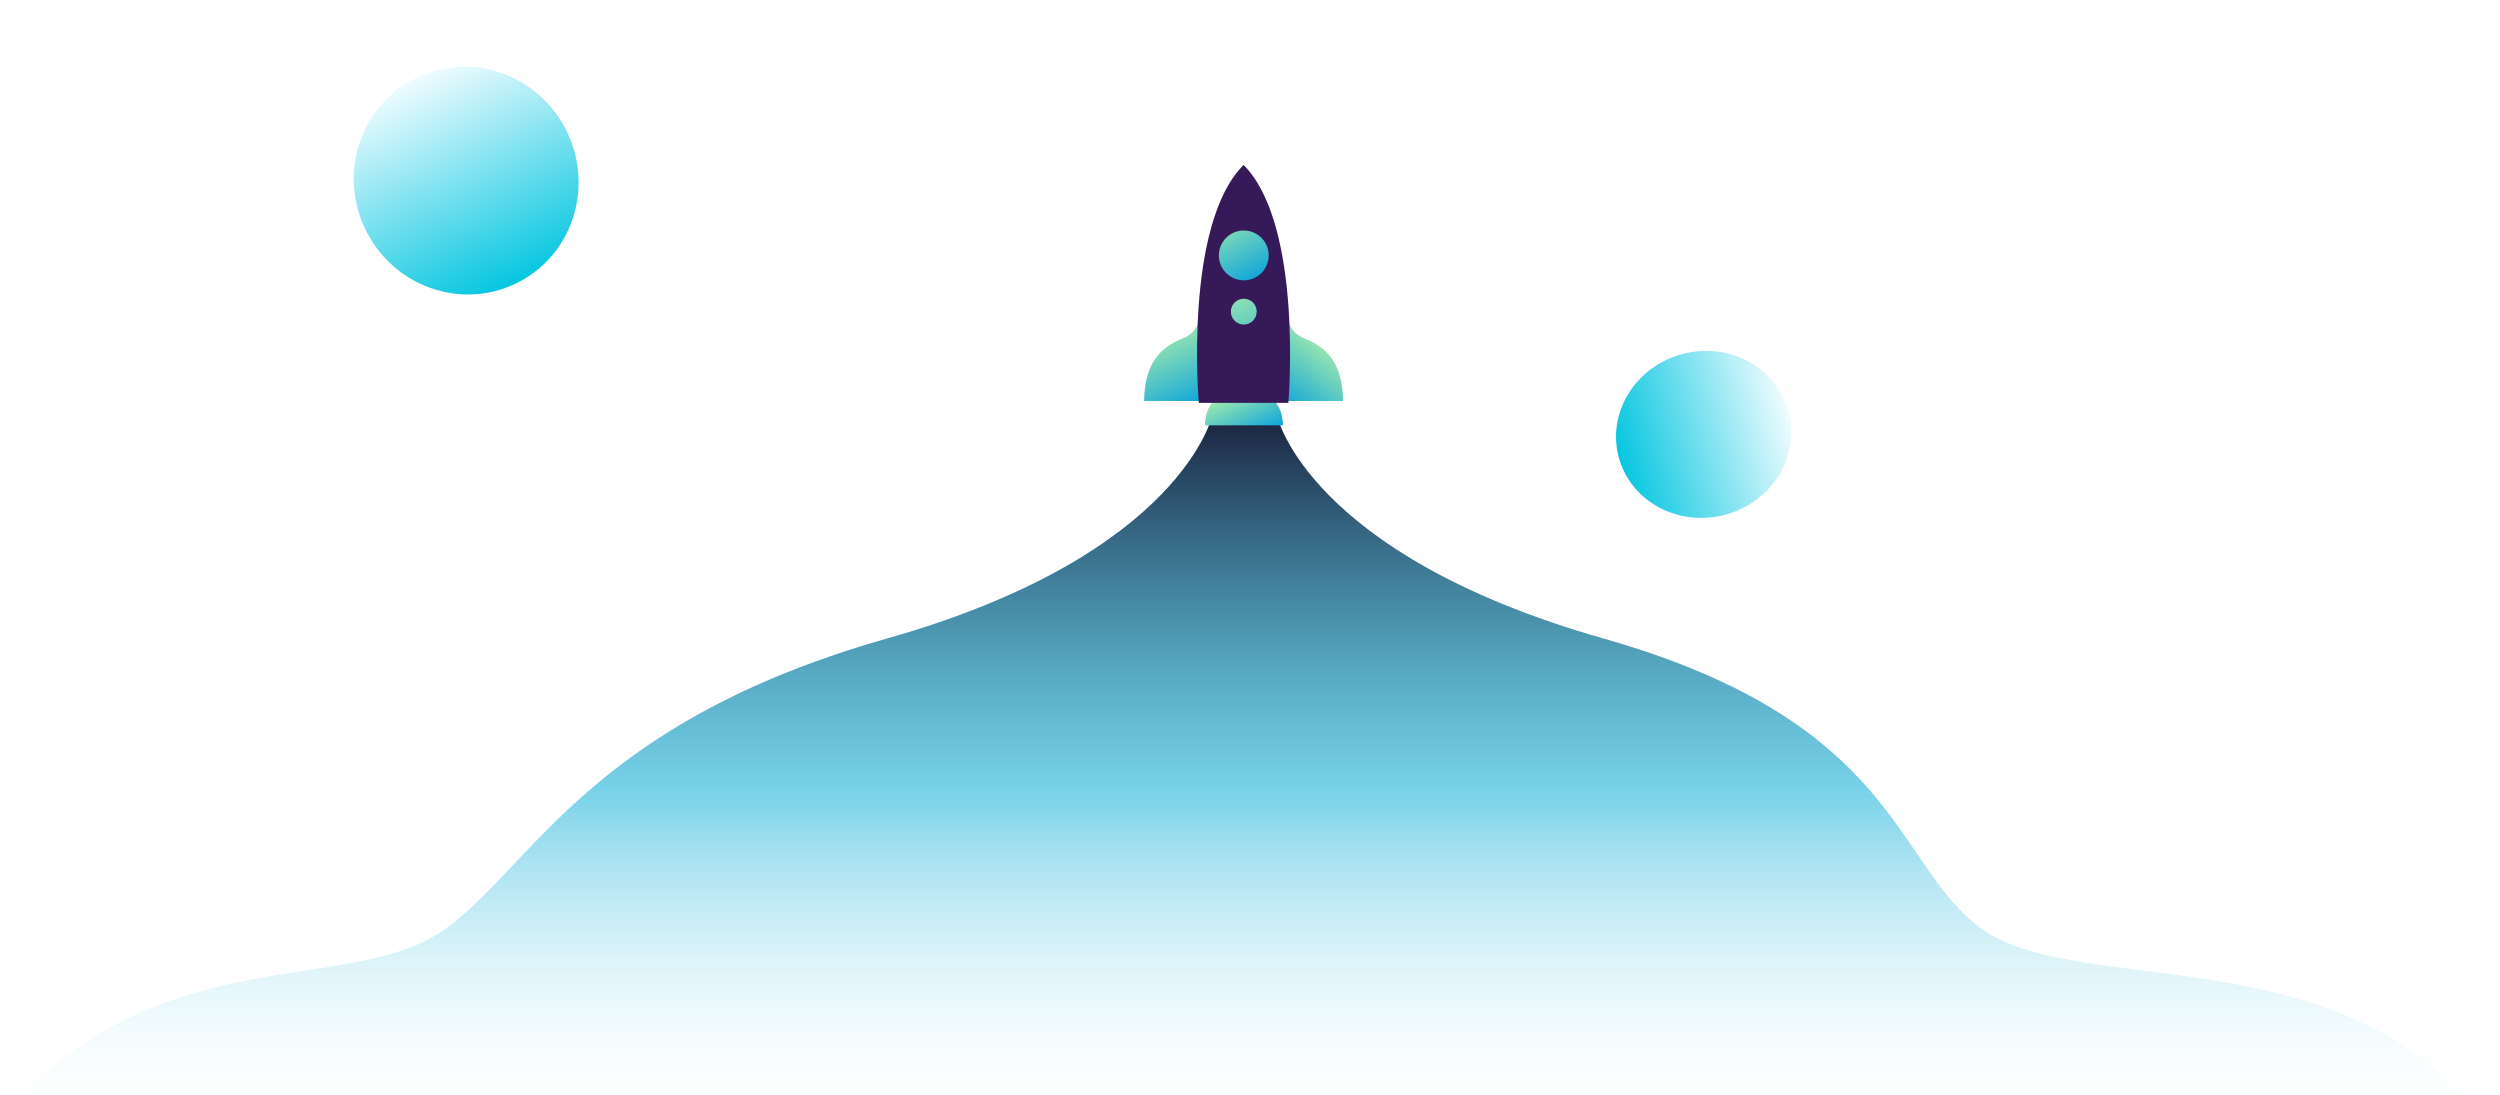<svg width="1440" height="631" viewBox="0 0 1440 631" fill="none" xmlns="http://www.w3.org/2000/svg">
<g filter="url(#filter0_d)">
<ellipse cx="981.342" cy="246.208" rx="50.672" ry="47.895" transform="rotate(165 981.342 246.208)" fill="url(#paint0_linear)"/>
</g>
<g filter="url(#filter1_d)">
<ellipse cx="268.524" cy="100.018" rx="65.831" ry="64.5" transform="rotate(64.763 268.524 100.018)" fill="url(#paint1_linear)"/>
</g>
<path d="M1408.94 620.849C1323.62 543.582 1192.37 571.723 1141.5 535.021C1090.63 498.319 1094.53 416.342 923.5 367.753C752.869 319.164 735.5 239.35 735.5 239.35C732.696 238.31 734.024 236.767 716 237.064C697.976 236.767 700.903 237.548 698.5 238.588C698.5 238.588 681.63 319.313 511 367.753C339.969 416.342 307.369 498.319 256.5 535.021C205.631 571.723 108.779 543.582 23.064 620.849C-21.797 661.266 -99.903 677.759 -172 684H1604C1531.9 677.759 1453.8 661.266 1408.94 620.849Z" fill="url(#paint2_linear)"/>
<path d="M732.495 229.245L716.522 229.892L700.55 229.245C700.55 229.245 693.967 234.424 694.075 245H716.307H716.738H738.97C739.078 234.424 732.495 229.245 732.495 229.245Z" fill="url(#paint3_linear)"/>
<path d="M740.913 180.036C740.913 180.036 741.129 190.612 750.626 194.604C760.123 198.489 773.397 205.18 773.613 230.971H736.272L740.913 180.036Z" fill="url(#paint4_linear)"/>
<path d="M691.7 180.036C691.7 180.036 691.485 190.612 681.987 194.604C672.49 198.489 659.216 205.18 659 230.971H696.341L691.7 180.036Z" fill="url(#paint5_linear)"/>
<path d="M742.1 232.05C742.1 232.05 750.842 129.64 716.306 95C681.663 129.64 690.513 232.05 690.513 232.05H742.1Z" fill="#351958"/>
<path d="M716.415 161.475C724.342 161.475 730.768 155.049 730.768 147.122C730.768 139.195 724.342 132.77 716.415 132.77C708.487 132.77 702.061 139.195 702.061 147.122C702.061 155.049 708.487 161.475 716.415 161.475Z" fill="url(#paint6_linear)"/>
<path d="M716.414 186.942C720.527 186.942 723.861 183.609 723.861 179.496C723.861 175.384 720.527 172.05 716.414 172.05C712.302 172.05 708.968 175.384 708.968 179.496C708.968 183.609 712.302 186.942 716.414 186.942Z" fill="url(#paint7_linear)"/>
<defs>
<filter id="filter0_d" x="890.001" y="160.83" width="182.683" height="178.757" filterUnits="userSpaceOnUse" color-interpolation-filters="sRGB">
<feFlood flood-opacity="0" result="BackgroundImageFix"/>
<feColorMatrix in="SourceAlpha" type="matrix" values="0 0 0 0 0 0 0 0 0 0 0 0 0 0 0 0 0 0 127 0"/>
<feOffset dy="4"/>
<feGaussianBlur stdDeviation="15"/>
<feColorMatrix type="matrix" values="0 0 0 0 0 0 0 0 0 0 0 0 0 0 0 0 0 0 0.02 0"/>
<feBlend mode="normal" in2="BackgroundImageFix" result="effect1_dropShadow"/>
<feBlend mode="normal" in="SourceGraphic" in2="effect1_dropShadow" result="shape"/>
</filter>
<filter id="filter1_d" x="152.113" y="-13.03" width="232.822" height="234.095" filterUnits="userSpaceOnUse" color-interpolation-filters="sRGB">
<feFlood flood-opacity="0" result="BackgroundImageFix"/>
<feColorMatrix in="SourceAlpha" type="matrix" values="0 0 0 0 0 0 0 0 0 0 0 0 0 0 0 0 0 0 127 0"/>
<feOffset dy="4"/>
<feGaussianBlur stdDeviation="15"/>
<feColorMatrix type="matrix" values="0 0 0 0 0 0 0 0 0 0 0 0 0 0 0 0 0 0 0.02 0"/>
<feBlend mode="normal" in2="BackgroundImageFix" result="effect1_dropShadow"/>
<feBlend mode="normal" in="SourceGraphic" in2="effect1_dropShadow" result="shape"/>
</filter>
<linearGradient id="paint0_linear" x1="930.67" y1="246.208" x2="1032.01" y2="246.208" gradientUnits="userSpaceOnUse">
<stop stop-color="#EFFCFF"/>
<stop offset="1" stop-color="#06C6E0"/>
</linearGradient>
<linearGradient id="paint1_linear" x1="202.694" y1="100.018" x2="334.355" y2="100.018" gradientUnits="userSpaceOnUse">
<stop stop-color="#EFFCFF"/>
<stop offset="1" stop-color="#06C6E0"/>
</linearGradient>
<linearGradient id="paint2_linear" x1="716" y1="242.779" x2="716" y2="654.5" gradientUnits="userSpaceOnUse">
<stop stop-color="#1C2541"/>
<stop offset="0.516" stop-color="#04ACD5" stop-opacity="0.542"/>
<stop offset="1" stop-color="white" stop-opacity="0"/>
</linearGradient>
<linearGradient id="paint3_linear" x1="706.438" y1="220.68" x2="722.692" y2="255.591" gradientUnits="userSpaceOnUse">
<stop stop-color="#BDF7A3"/>
<stop offset="1" stop-color="#009EE0"/>
</linearGradient>
<linearGradient id="paint4_linear" x1="768.837" y1="190.486" x2="734.159" y2="235.235" gradientUnits="userSpaceOnUse">
<stop stop-color="#BDF7A3"/>
<stop offset="1" stop-color="#009EE0"/>
</linearGradient>
<linearGradient id="paint5_linear" x1="665.073" y1="183.31" x2="690.661" y2="238.265" gradientUnits="userSpaceOnUse">
<stop stop-color="#BDF7A3"/>
<stop offset="1" stop-color="#009EE0"/>
</linearGradient>
<linearGradient id="paint6_linear" x1="698.953" y1="115.13" x2="726.219" y2="165.052" gradientUnits="userSpaceOnUse">
<stop stop-color="#BDF7A3"/>
<stop offset="1" stop-color="#009EE0"/>
</linearGradient>
<linearGradient id="paint7_linear" x1="705.007" y1="152.666" x2="736.887" y2="227.338" gradientUnits="userSpaceOnUse">
<stop stop-color="#BDF7A3"/>
<stop offset="1" stop-color="#009EE0"/>
</linearGradient>
</defs>
</svg>
